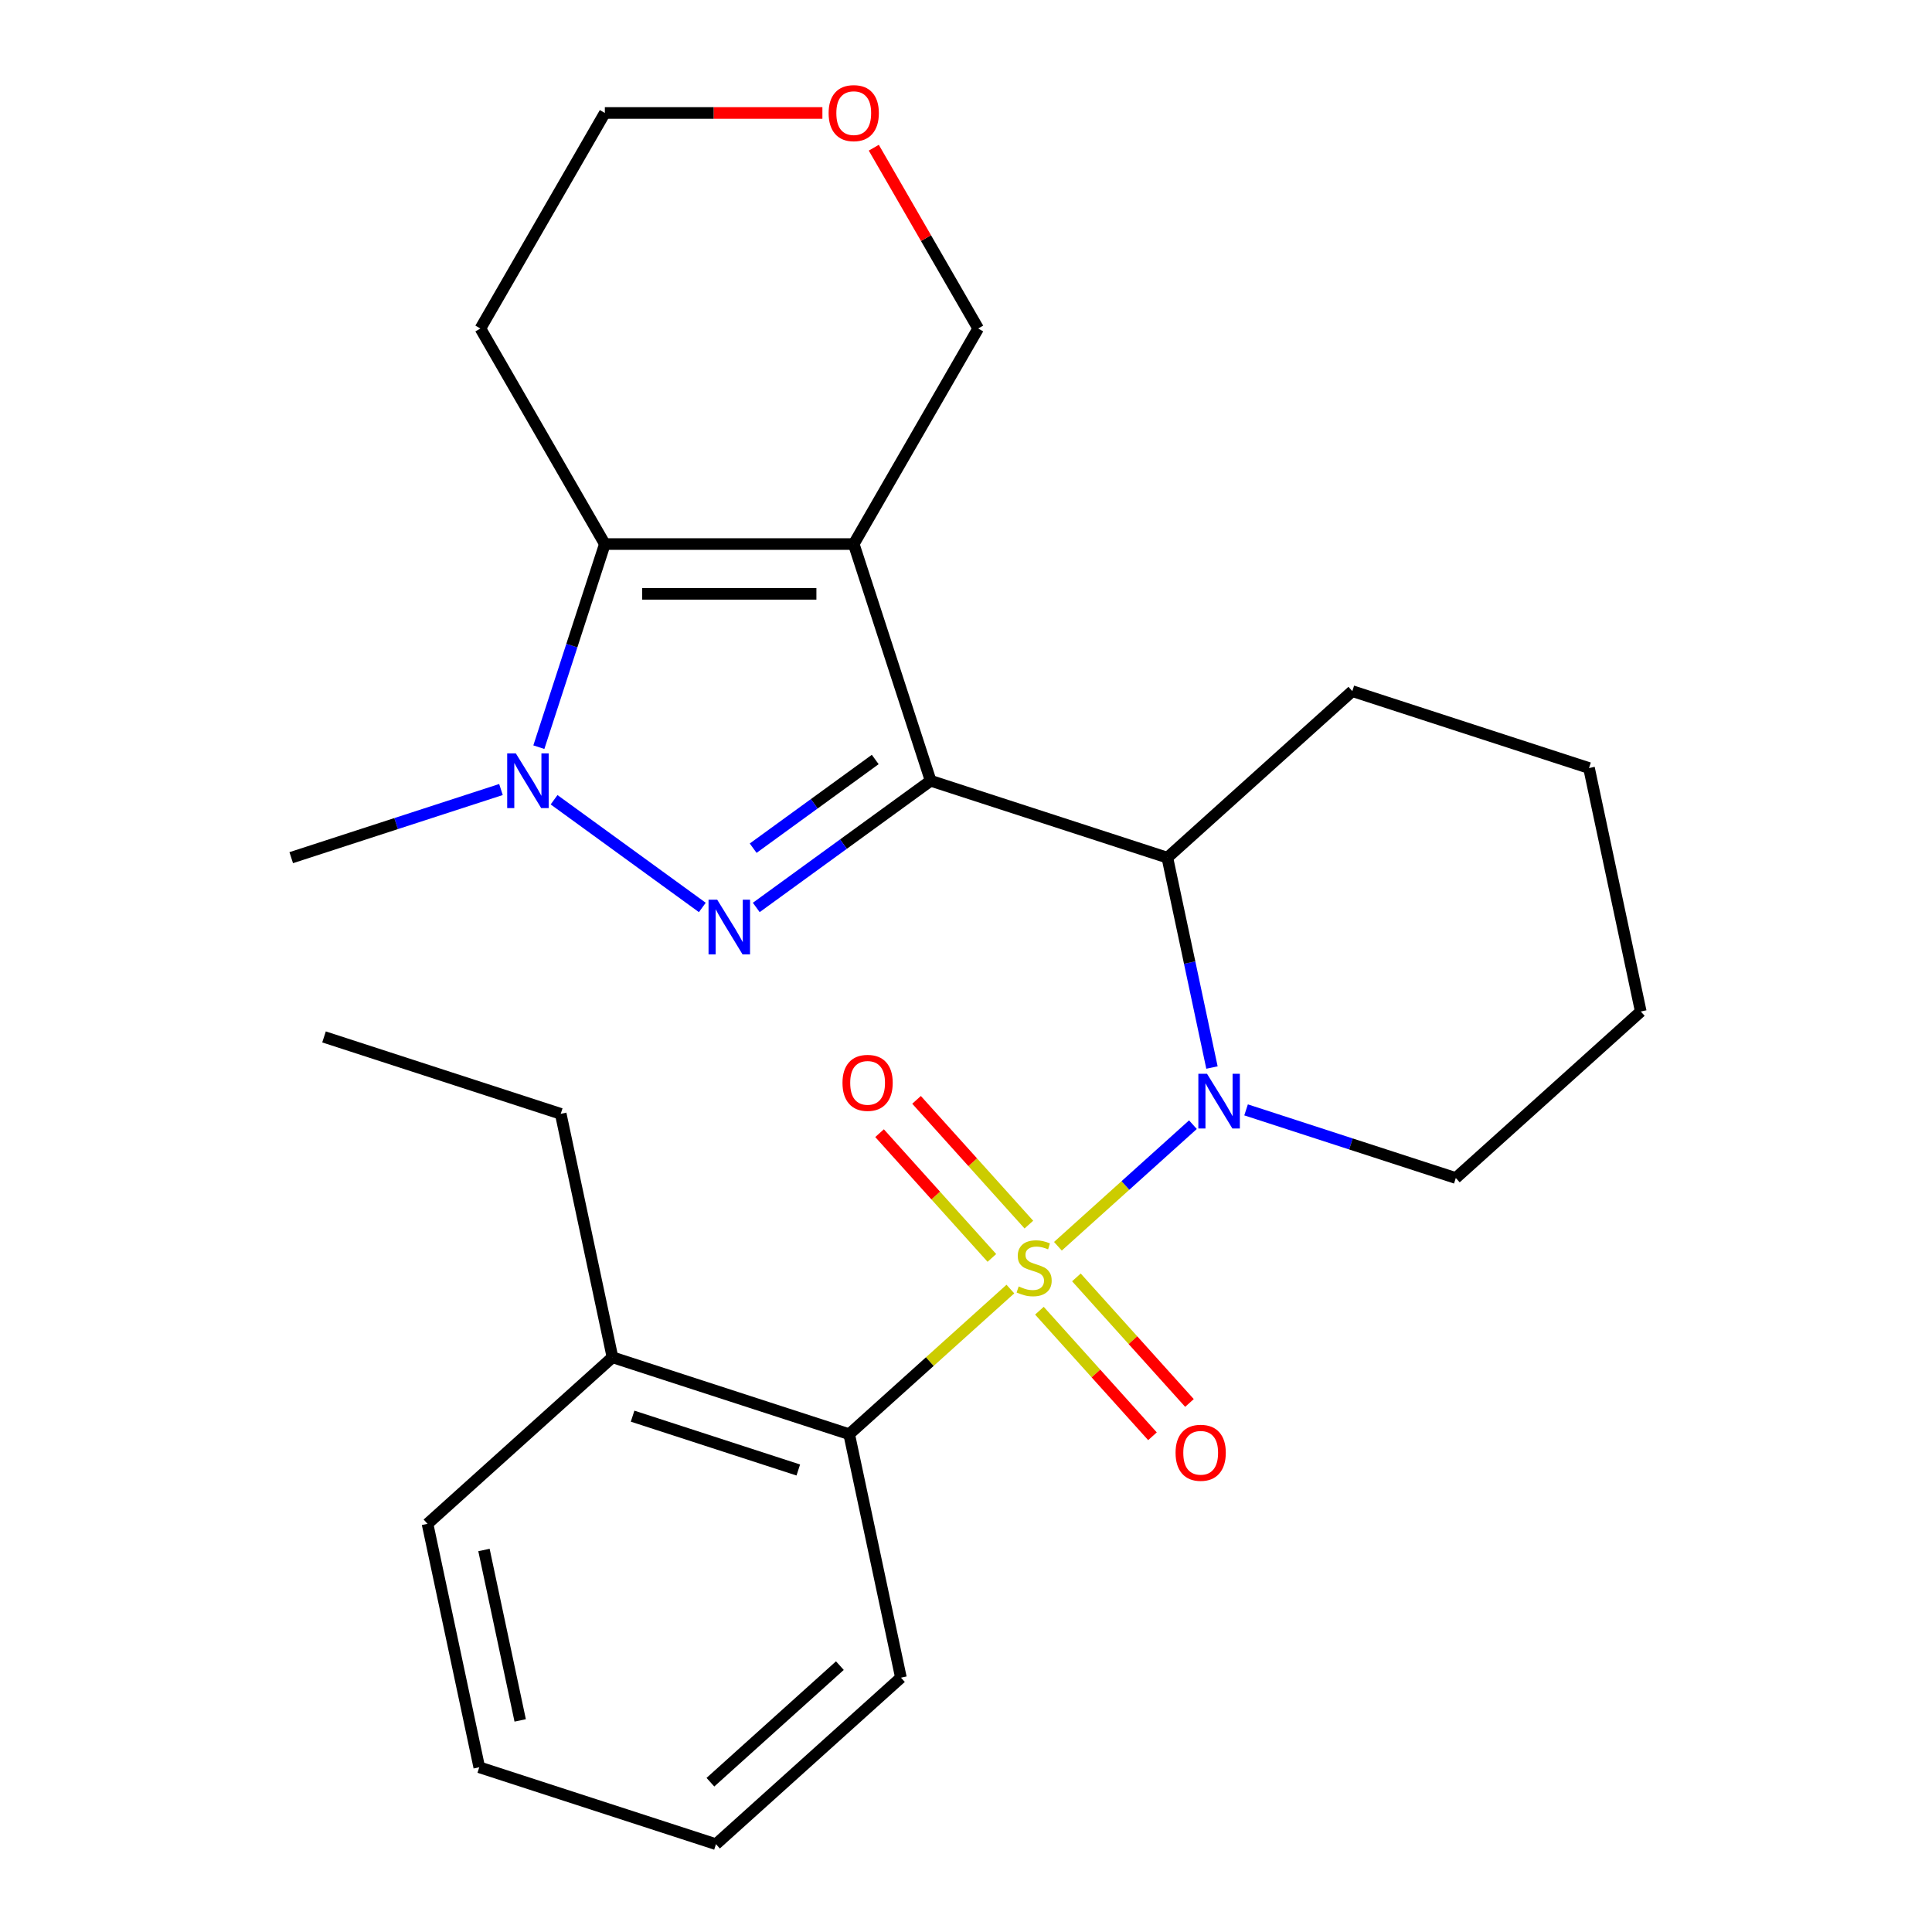 <?xml version='1.0' encoding='iso-8859-1'?>
<svg version='1.1' baseProfile='full'
              xmlns='http://www.w3.org/2000/svg'
                      xmlns:rdkit='http://www.rdkit.org/xml'
                      xmlns:xlink='http://www.w3.org/1999/xlink'
                  xml:space='preserve'
width='1000px' height='1000px' viewBox='0 0 1000 1000'>
<!-- END OF HEADER -->
<rect style='opacity:1.0;fill:#FFFFFF;stroke:none' width='1000' height='1000' x='0' y='0'> </rect>
<path class='bond-3' d='M 547.571,645.061 L 582.514,613.597' style='fill:none;fill-rule:evenodd;stroke:#CCCC00;stroke-width:6px;stroke-linecap:butt;stroke-linejoin:miter;stroke-opacity:1' />
<path class='bond-3' d='M 582.514,613.597 L 617.458,582.134' style='fill:none;fill-rule:evenodd;stroke:#0000FF;stroke-width:6px;stroke-linecap:butt;stroke-linejoin:miter;stroke-opacity:1' />
<path class='bond-7' d='M 522.969,667.212 L 481.252,704.774' style='fill:none;fill-rule:evenodd;stroke:#CCCC00;stroke-width:6px;stroke-linecap:butt;stroke-linejoin:miter;stroke-opacity:1' />
<path class='bond-7' d='M 481.252,704.774 L 439.535,742.337' style='fill:none;fill-rule:evenodd;stroke:#000000;stroke-width:6px;stroke-linecap:butt;stroke-linejoin:miter;stroke-opacity:1' />
<path class='bond-8' d='M 532.543,633.855 L 503.474,601.571' style='fill:none;fill-rule:evenodd;stroke:#CCCC00;stroke-width:6px;stroke-linecap:butt;stroke-linejoin:miter;stroke-opacity:1' />
<path class='bond-8' d='M 503.474,601.571 L 474.404,569.286' style='fill:none;fill-rule:evenodd;stroke:#FF0000;stroke-width:6px;stroke-linecap:butt;stroke-linejoin:miter;stroke-opacity:1' />
<path class='bond-8' d='M 513.396,651.095 L 484.327,618.811' style='fill:none;fill-rule:evenodd;stroke:#CCCC00;stroke-width:6px;stroke-linecap:butt;stroke-linejoin:miter;stroke-opacity:1' />
<path class='bond-8' d='M 484.327,618.811 L 455.257,586.526' style='fill:none;fill-rule:evenodd;stroke:#FF0000;stroke-width:6px;stroke-linecap:butt;stroke-linejoin:miter;stroke-opacity:1' />
<path class='bond-9' d='M 537.997,678.418 L 567.257,710.914' style='fill:none;fill-rule:evenodd;stroke:#CCCC00;stroke-width:6px;stroke-linecap:butt;stroke-linejoin:miter;stroke-opacity:1' />
<path class='bond-9' d='M 567.257,710.914 L 596.517,743.41' style='fill:none;fill-rule:evenodd;stroke:#FF0000;stroke-width:6px;stroke-linecap:butt;stroke-linejoin:miter;stroke-opacity:1' />
<path class='bond-9' d='M 557.144,661.178 L 586.404,693.674' style='fill:none;fill-rule:evenodd;stroke:#CCCC00;stroke-width:6px;stroke-linecap:butt;stroke-linejoin:miter;stroke-opacity:1' />
<path class='bond-9' d='M 586.404,693.674 L 615.664,726.17' style='fill:none;fill-rule:evenodd;stroke:#FF0000;stroke-width:6px;stroke-linecap:butt;stroke-linejoin:miter;stroke-opacity:1' />
<path class='bond-0' d='M 481.702,404.119 L 604.221,443.927' style='fill:none;fill-rule:evenodd;stroke:#000000;stroke-width:6px;stroke-linecap:butt;stroke-linejoin:miter;stroke-opacity:1' />
<path class='bond-1' d='M 481.702,404.119 L 441.893,281.6' style='fill:none;fill-rule:evenodd;stroke:#000000;stroke-width:6px;stroke-linecap:butt;stroke-linejoin:miter;stroke-opacity:1' />
<path class='bond-2' d='M 481.702,404.119 L 436.572,436.908' style='fill:none;fill-rule:evenodd;stroke:#000000;stroke-width:6px;stroke-linecap:butt;stroke-linejoin:miter;stroke-opacity:1' />
<path class='bond-2' d='M 436.572,436.908 L 391.442,469.697' style='fill:none;fill-rule:evenodd;stroke:#0000FF;stroke-width:6px;stroke-linecap:butt;stroke-linejoin:miter;stroke-opacity:1' />
<path class='bond-2' d='M 453.019,393.111 L 421.428,416.063' style='fill:none;fill-rule:evenodd;stroke:#000000;stroke-width:6px;stroke-linecap:butt;stroke-linejoin:miter;stroke-opacity:1' />
<path class='bond-2' d='M 421.428,416.063 L 389.837,439.016' style='fill:none;fill-rule:evenodd;stroke:#0000FF;stroke-width:6px;stroke-linecap:butt;stroke-linejoin:miter;stroke-opacity:1' />
<path class='bond-5' d='M 441.893,281.6 L 313.069,281.6' style='fill:none;fill-rule:evenodd;stroke:#000000;stroke-width:6px;stroke-linecap:butt;stroke-linejoin:miter;stroke-opacity:1' />
<path class='bond-5' d='M 422.57,307.365 L 332.393,307.365' style='fill:none;fill-rule:evenodd;stroke:#000000;stroke-width:6px;stroke-linecap:butt;stroke-linejoin:miter;stroke-opacity:1' />
<path class='bond-11' d='M 441.893,281.6 L 506.305,170.035' style='fill:none;fill-rule:evenodd;stroke:#000000;stroke-width:6px;stroke-linecap:butt;stroke-linejoin:miter;stroke-opacity:1' />
<path class='bond-4' d='M 363.521,469.697 L 286.79,413.948' style='fill:none;fill-rule:evenodd;stroke:#0000FF;stroke-width:6px;stroke-linecap:butt;stroke-linejoin:miter;stroke-opacity:1' />
<path class='bond-6' d='M 627.31,552.556 L 615.766,498.242' style='fill:none;fill-rule:evenodd;stroke:#0000FF;stroke-width:6px;stroke-linecap:butt;stroke-linejoin:miter;stroke-opacity:1' />
<path class='bond-6' d='M 615.766,498.242 L 604.221,443.927' style='fill:none;fill-rule:evenodd;stroke:#000000;stroke-width:6px;stroke-linecap:butt;stroke-linejoin:miter;stroke-opacity:1' />
<path class='bond-14' d='M 644.965,574.472 L 699.245,592.109' style='fill:none;fill-rule:evenodd;stroke:#0000FF;stroke-width:6px;stroke-linecap:butt;stroke-linejoin:miter;stroke-opacity:1' />
<path class='bond-14' d='M 699.245,592.109 L 753.524,609.745' style='fill:none;fill-rule:evenodd;stroke:#000000;stroke-width:6px;stroke-linecap:butt;stroke-linejoin:miter;stroke-opacity:1' />
<path class='bond-15' d='M 259.3,408.655 L 205.021,426.291' style='fill:none;fill-rule:evenodd;stroke:#0000FF;stroke-width:6px;stroke-linecap:butt;stroke-linejoin:miter;stroke-opacity:1' />
<path class='bond-15' d='M 205.021,426.291 L 150.741,443.927' style='fill:none;fill-rule:evenodd;stroke:#000000;stroke-width:6px;stroke-linecap:butt;stroke-linejoin:miter;stroke-opacity:1' />
<path class='bond-28' d='M 278.908,386.738 L 295.988,334.169' style='fill:none;fill-rule:evenodd;stroke:#0000FF;stroke-width:6px;stroke-linecap:butt;stroke-linejoin:miter;stroke-opacity:1' />
<path class='bond-28' d='M 295.988,334.169 L 313.069,281.6' style='fill:none;fill-rule:evenodd;stroke:#000000;stroke-width:6px;stroke-linecap:butt;stroke-linejoin:miter;stroke-opacity:1' />
<path class='bond-12' d='M 313.069,281.6 L 248.657,170.035' style='fill:none;fill-rule:evenodd;stroke:#000000;stroke-width:6px;stroke-linecap:butt;stroke-linejoin:miter;stroke-opacity:1' />
<path class='bond-16' d='M 604.221,443.927 L 699.956,357.727' style='fill:none;fill-rule:evenodd;stroke:#000000;stroke-width:6px;stroke-linecap:butt;stroke-linejoin:miter;stroke-opacity:1' />
<path class='bond-10' d='M 439.535,742.337 L 317.016,702.528' style='fill:none;fill-rule:evenodd;stroke:#000000;stroke-width:6px;stroke-linecap:butt;stroke-linejoin:miter;stroke-opacity:1' />
<path class='bond-10' d='M 413.195,760.869 L 327.432,733.003' style='fill:none;fill-rule:evenodd;stroke:#000000;stroke-width:6px;stroke-linecap:butt;stroke-linejoin:miter;stroke-opacity:1' />
<path class='bond-17' d='M 439.535,742.337 L 466.319,868.345' style='fill:none;fill-rule:evenodd;stroke:#000000;stroke-width:6px;stroke-linecap:butt;stroke-linejoin:miter;stroke-opacity:1' />
<path class='bond-19' d='M 317.016,702.528 L 290.232,576.519' style='fill:none;fill-rule:evenodd;stroke:#000000;stroke-width:6px;stroke-linecap:butt;stroke-linejoin:miter;stroke-opacity:1' />
<path class='bond-20' d='M 317.016,702.528 L 221.281,788.728' style='fill:none;fill-rule:evenodd;stroke:#000000;stroke-width:6px;stroke-linecap:butt;stroke-linejoin:miter;stroke-opacity:1' />
<path class='bond-13' d='M 506.305,170.035 L 479.29,123.243' style='fill:none;fill-rule:evenodd;stroke:#000000;stroke-width:6px;stroke-linecap:butt;stroke-linejoin:miter;stroke-opacity:1' />
<path class='bond-13' d='M 479.29,123.243 L 452.274,76.451' style='fill:none;fill-rule:evenodd;stroke:#FF0000;stroke-width:6px;stroke-linecap:butt;stroke-linejoin:miter;stroke-opacity:1' />
<path class='bond-29' d='M 248.657,170.035 L 313.069,58.47' style='fill:none;fill-rule:evenodd;stroke:#000000;stroke-width:6px;stroke-linecap:butt;stroke-linejoin:miter;stroke-opacity:1' />
<path class='bond-18' d='M 425.673,58.47 L 369.371,58.47' style='fill:none;fill-rule:evenodd;stroke:#FF0000;stroke-width:6px;stroke-linecap:butt;stroke-linejoin:miter;stroke-opacity:1' />
<path class='bond-18' d='M 369.371,58.47 L 313.069,58.47' style='fill:none;fill-rule:evenodd;stroke:#000000;stroke-width:6px;stroke-linecap:butt;stroke-linejoin:miter;stroke-opacity:1' />
<path class='bond-21' d='M 753.524,609.745 L 849.259,523.545' style='fill:none;fill-rule:evenodd;stroke:#000000;stroke-width:6px;stroke-linecap:butt;stroke-linejoin:miter;stroke-opacity:1' />
<path class='bond-27' d='M 699.956,357.727 L 822.475,397.536' style='fill:none;fill-rule:evenodd;stroke:#000000;stroke-width:6px;stroke-linecap:butt;stroke-linejoin:miter;stroke-opacity:1' />
<path class='bond-24' d='M 466.319,868.345 L 370.584,954.545' style='fill:none;fill-rule:evenodd;stroke:#000000;stroke-width:6px;stroke-linecap:butt;stroke-linejoin:miter;stroke-opacity:1' />
<path class='bond-24' d='M 434.719,862.128 L 367.704,922.468' style='fill:none;fill-rule:evenodd;stroke:#000000;stroke-width:6px;stroke-linecap:butt;stroke-linejoin:miter;stroke-opacity:1' />
<path class='bond-23' d='M 290.232,576.519 L 167.713,536.71' style='fill:none;fill-rule:evenodd;stroke:#000000;stroke-width:6px;stroke-linecap:butt;stroke-linejoin:miter;stroke-opacity:1' />
<path class='bond-26' d='M 221.281,788.728 L 248.065,914.737' style='fill:none;fill-rule:evenodd;stroke:#000000;stroke-width:6px;stroke-linecap:butt;stroke-linejoin:miter;stroke-opacity:1' />
<path class='bond-26' d='M 250.501,802.272 L 269.249,890.479' style='fill:none;fill-rule:evenodd;stroke:#000000;stroke-width:6px;stroke-linecap:butt;stroke-linejoin:miter;stroke-opacity:1' />
<path class='bond-22' d='M 849.259,523.545 L 822.475,397.536' style='fill:none;fill-rule:evenodd;stroke:#000000;stroke-width:6px;stroke-linecap:butt;stroke-linejoin:miter;stroke-opacity:1' />
<path class='bond-25' d='M 370.584,954.545 L 248.065,914.737' style='fill:none;fill-rule:evenodd;stroke:#000000;stroke-width:6px;stroke-linecap:butt;stroke-linejoin:miter;stroke-opacity:1' />
<path  class='atom-0' d='M 527.27 665.856
Q 527.59 665.976, 528.91 666.536
Q 530.23 667.096, 531.67 667.456
Q 533.15 667.776, 534.59 667.776
Q 537.27 667.776, 538.83 666.496
Q 540.39 665.176, 540.39 662.896
Q 540.39 661.336, 539.59 660.376
Q 538.83 659.416, 537.63 658.896
Q 536.43 658.376, 534.43 657.776
Q 531.91 657.016, 530.39 656.296
Q 528.91 655.576, 527.83 654.056
Q 526.79 652.536, 526.79 649.976
Q 526.79 646.416, 529.19 644.216
Q 531.63 642.016, 536.43 642.016
Q 539.71 642.016, 543.43 643.576
L 542.51 646.656
Q 539.11 645.256, 536.55 645.256
Q 533.79 645.256, 532.27 646.416
Q 530.75 647.536, 530.79 649.496
Q 530.79 651.016, 531.55 651.936
Q 532.35 652.856, 533.47 653.376
Q 534.63 653.896, 536.55 654.496
Q 539.11 655.296, 540.63 656.096
Q 542.15 656.896, 543.23 658.536
Q 544.35 660.136, 544.35 662.896
Q 544.35 666.816, 541.71 668.936
Q 539.11 671.016, 534.75 671.016
Q 532.23 671.016, 530.31 670.456
Q 528.43 669.936, 526.19 669.016
L 527.27 665.856
' fill='#CCCC00'/>
<path  class='atom-3' d='M 371.221 465.68
L 380.501 480.68
Q 381.421 482.16, 382.901 484.84
Q 384.381 487.52, 384.461 487.68
L 384.461 465.68
L 388.221 465.68
L 388.221 494
L 384.341 494
L 374.381 477.6
Q 373.221 475.68, 371.981 473.48
Q 370.781 471.28, 370.421 470.6
L 370.421 494
L 366.741 494
L 366.741 465.68
L 371.221 465.68
' fill='#0000FF'/>
<path  class='atom-4' d='M 624.745 555.776
L 634.025 570.776
Q 634.945 572.256, 636.425 574.936
Q 637.905 577.616, 637.985 577.776
L 637.985 555.776
L 641.745 555.776
L 641.745 584.096
L 637.865 584.096
L 627.905 567.696
Q 626.745 565.776, 625.505 563.576
Q 624.305 561.376, 623.945 560.696
L 623.945 584.096
L 620.265 584.096
L 620.265 555.776
L 624.745 555.776
' fill='#0000FF'/>
<path  class='atom-5' d='M 267 389.959
L 276.28 404.959
Q 277.2 406.439, 278.68 409.119
Q 280.16 411.799, 280.24 411.959
L 280.24 389.959
L 284 389.959
L 284 418.279
L 280.12 418.279
L 270.16 401.879
Q 269 399.959, 267.76 397.759
Q 266.56 395.559, 266.2 394.879
L 266.2 418.279
L 262.52 418.279
L 262.52 389.959
L 267 389.959
' fill='#0000FF'/>
<path  class='atom-9' d='M 436.07 560.482
Q 436.07 553.682, 439.43 549.882
Q 442.79 546.082, 449.07 546.082
Q 455.35 546.082, 458.71 549.882
Q 462.07 553.682, 462.07 560.482
Q 462.07 567.362, 458.67 571.282
Q 455.27 575.162, 449.07 575.162
Q 442.83 575.162, 439.43 571.282
Q 436.07 567.402, 436.07 560.482
M 449.07 571.962
Q 453.39 571.962, 455.71 569.082
Q 458.07 566.162, 458.07 560.482
Q 458.07 554.922, 455.71 552.122
Q 453.39 549.282, 449.07 549.282
Q 444.75 549.282, 442.39 552.082
Q 440.07 554.882, 440.07 560.482
Q 440.07 566.202, 442.39 569.082
Q 444.75 571.962, 449.07 571.962
' fill='#FF0000'/>
<path  class='atom-10' d='M 608.47 751.951
Q 608.47 745.151, 611.83 741.351
Q 615.19 737.551, 621.47 737.551
Q 627.75 737.551, 631.11 741.351
Q 634.47 745.151, 634.47 751.951
Q 634.47 758.831, 631.07 762.751
Q 627.67 766.631, 621.47 766.631
Q 615.23 766.631, 611.83 762.751
Q 608.47 758.871, 608.47 751.951
M 621.47 763.431
Q 625.79 763.431, 628.11 760.551
Q 630.47 757.631, 630.47 751.951
Q 630.47 746.391, 628.11 743.591
Q 625.79 740.751, 621.47 740.751
Q 617.15 740.751, 614.79 743.551
Q 612.47 746.351, 612.47 751.951
Q 612.47 757.671, 614.79 760.551
Q 617.15 763.431, 621.47 763.431
' fill='#FF0000'/>
<path  class='atom-14' d='M 428.893 58.55
Q 428.893 51.75, 432.253 47.95
Q 435.613 44.15, 441.893 44.15
Q 448.173 44.15, 451.533 47.95
Q 454.893 51.75, 454.893 58.55
Q 454.893 65.43, 451.493 69.35
Q 448.093 73.23, 441.893 73.23
Q 435.653 73.23, 432.253 69.35
Q 428.893 65.47, 428.893 58.55
M 441.893 70.03
Q 446.213 70.03, 448.533 67.15
Q 450.893 64.23, 450.893 58.55
Q 450.893 52.99, 448.533 50.19
Q 446.213 47.35, 441.893 47.35
Q 437.573 47.35, 435.213 50.15
Q 432.893 52.95, 432.893 58.55
Q 432.893 64.27, 435.213 67.15
Q 437.573 70.03, 441.893 70.03
' fill='#FF0000'/>
</svg>
